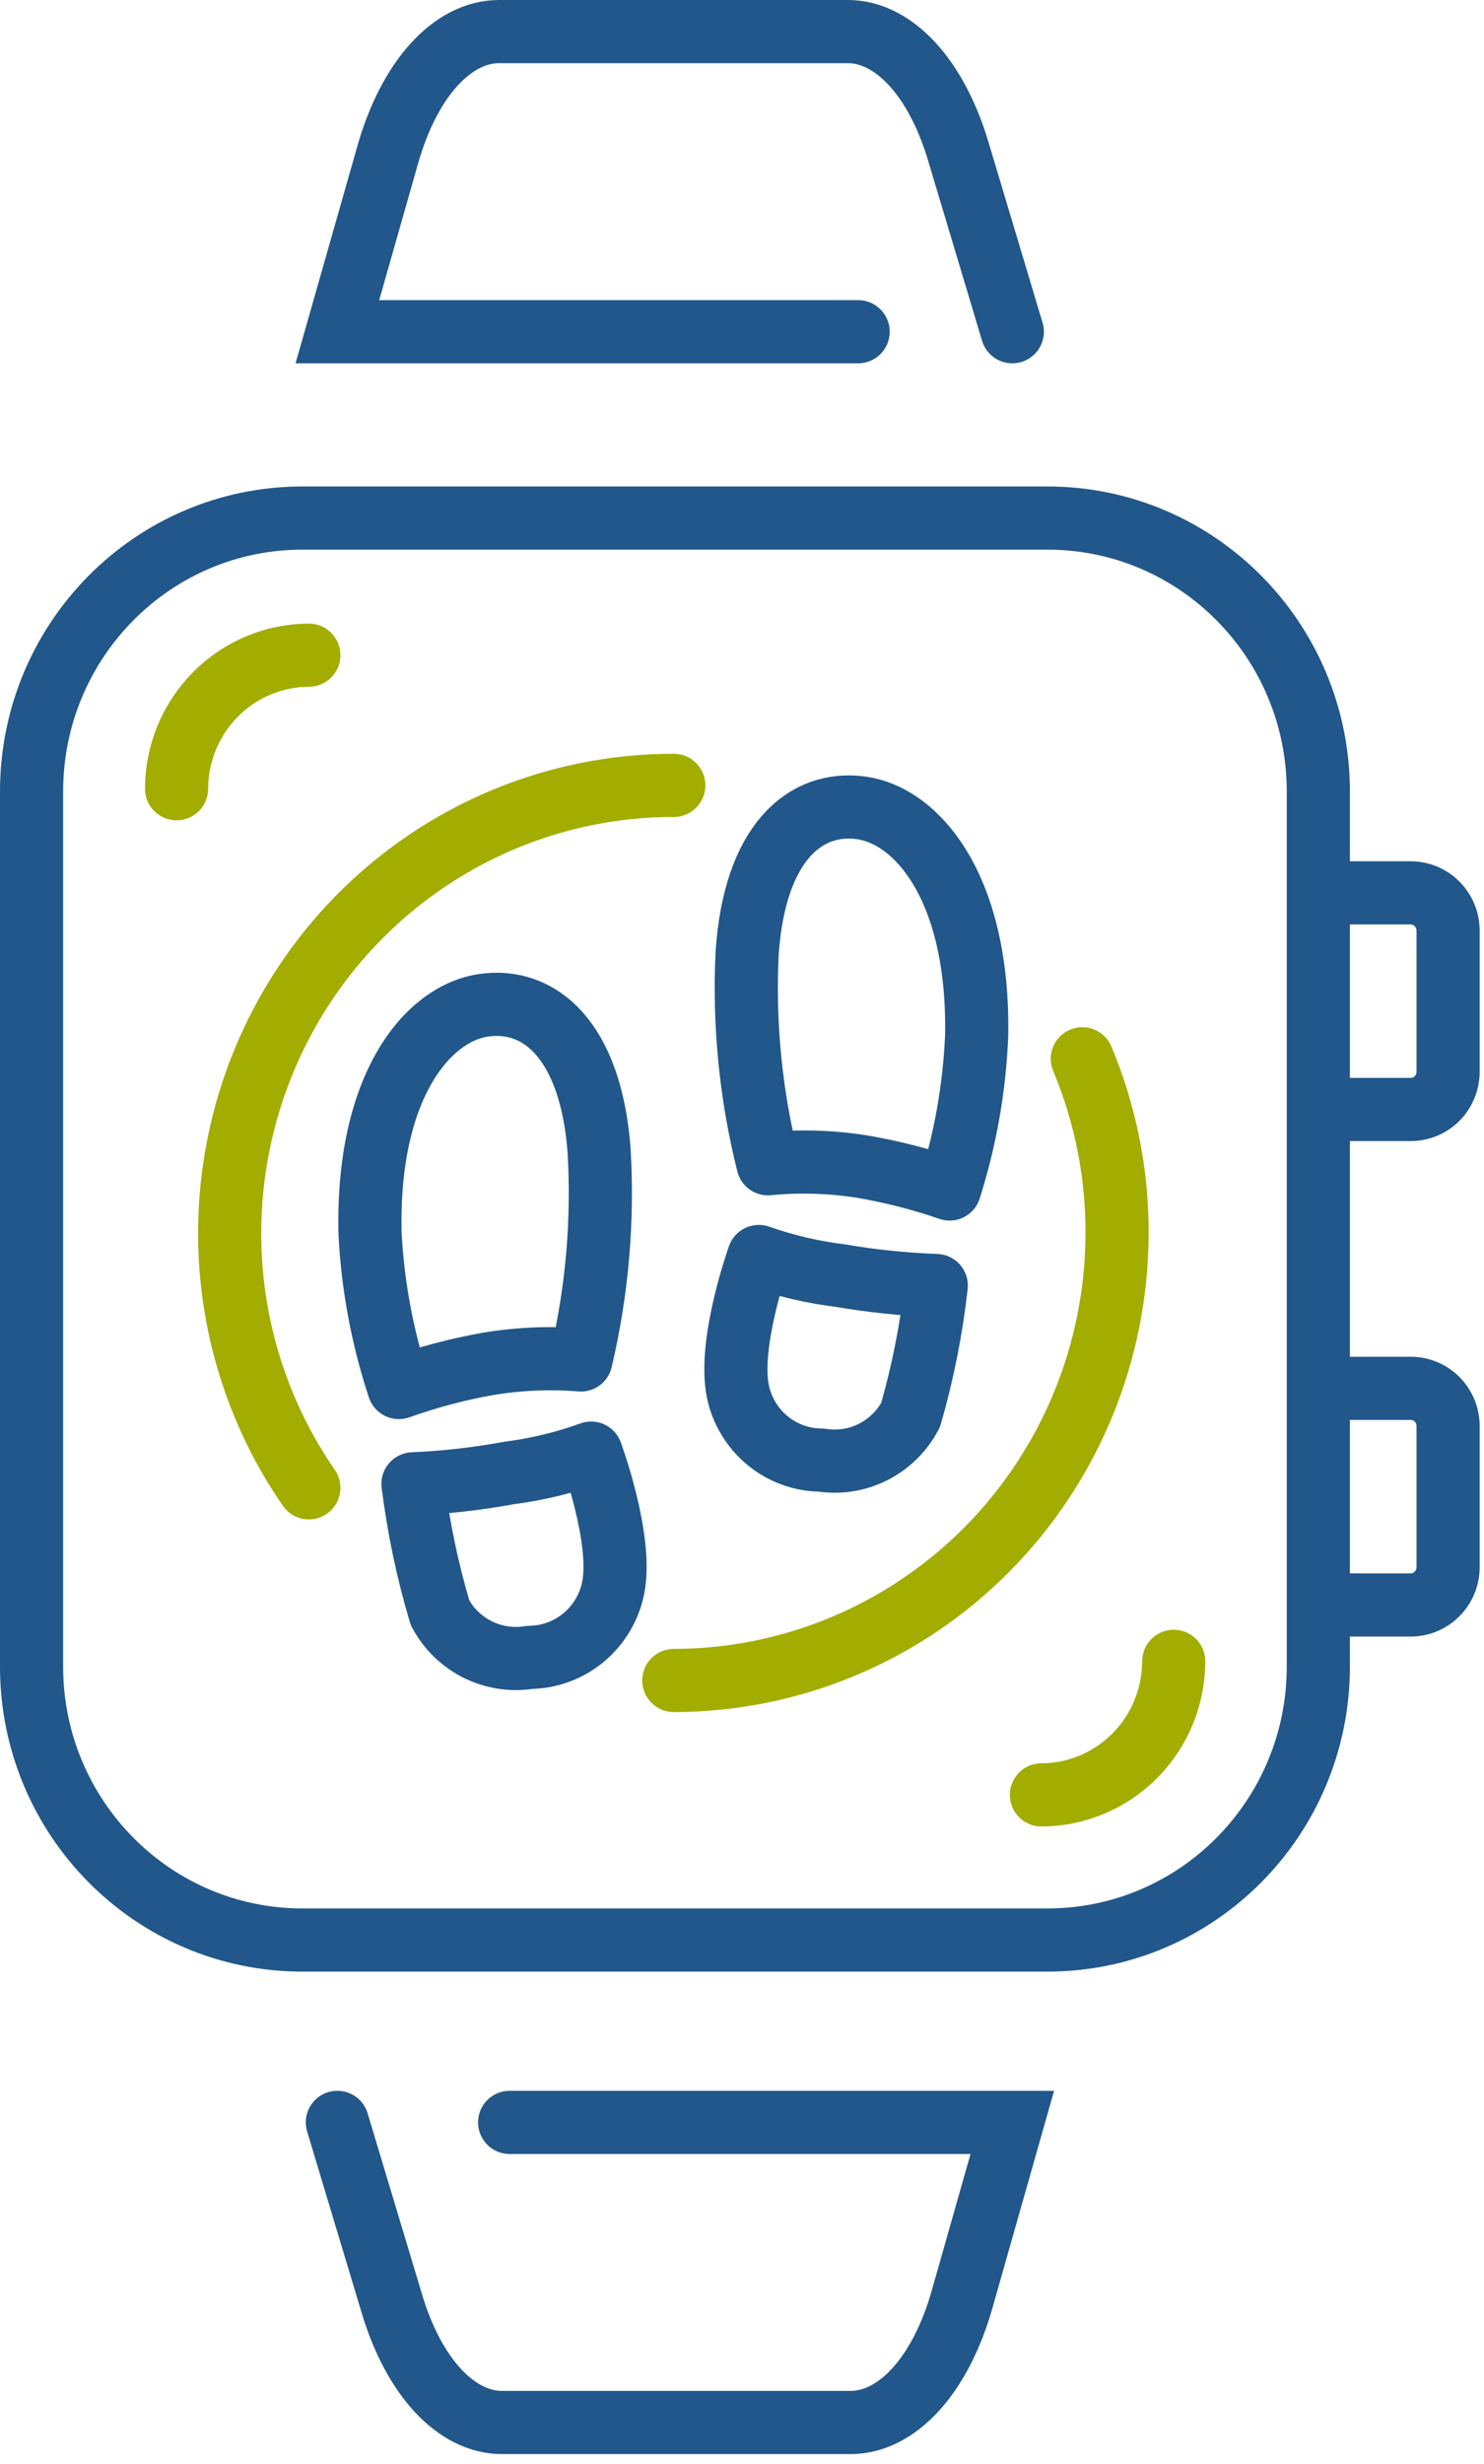 <svg width="47" height="78" viewBox="0 0 47 78" fill="none" xmlns="http://www.w3.org/2000/svg">
                                    <path d="M33.176 16.4H9.577C4.84 16.4 1 20.275 1 25.055V52.759C1 57.539 4.84 61.414 9.577 61.414H33.176C37.913 61.414 41.753 57.539 41.753 52.759V25.055C41.753 20.275 37.913 16.4 33.176 16.4Z" stroke="#21578A" stroke-width="2" stroke-miterlimit="10"></path>
                                    <path d="M32.061 10.501L30.339 4.755C29.639 2.438 28.3 1 26.849 1H15.811C14.32 1 12.961 2.505 12.281 4.895L10.685 10.501H27.178" stroke="#21578A" stroke-width="2" stroke-miterlimit="10" stroke-linecap="round"></path>
                                    <path d="M10.685 67.187L12.413 72.932C13.106 75.243 14.445 76.688 15.903 76.688H26.934C28.425 76.688 29.791 75.183 30.471 72.786L32.061 67.187H16.141" stroke="#21578A" stroke-width="2" stroke-miterlimit="10" stroke-linecap="round"></path>
                                    <path d="M42.109 28.264H44.682C44.996 28.266 45.296 28.393 45.517 28.617C45.739 28.842 45.863 29.146 45.863 29.463V33.93C45.863 34.246 45.738 34.549 45.517 34.773C45.295 34.996 44.995 35.122 44.682 35.122H42.109" stroke="#21578A" stroke-width="2" stroke-miterlimit="10"></path>
                                    <path d="M42.109 43.95H44.682C44.995 43.95 45.295 44.076 45.517 44.3C45.738 44.523 45.863 44.826 45.863 45.142V49.61C45.863 49.926 45.739 50.23 45.517 50.455C45.296 50.679 44.996 50.806 44.682 50.808H42.109" stroke="#21578A" stroke-width="2" stroke-miterlimit="10"></path>
                                    <path d="M12.632 43.924C12.114 42.354 11.808 40.722 11.721 39.07C11.602 34.409 13.529 32.092 15.303 31.826C17.078 31.56 18.701 32.911 18.972 36.393C19.107 38.629 18.914 40.873 18.398 43.051C17.411 42.971 16.418 43.014 15.442 43.178C14.486 43.348 13.546 43.597 12.632 43.924V43.924Z" stroke="#21578A" stroke-width="2" stroke-linecap="round" stroke-linejoin="round"></path>
                                    <path d="M13.08 46.973C13.253 48.357 13.54 49.725 13.938 51.061C14.208 51.564 14.627 51.97 15.137 52.222C15.647 52.473 16.221 52.559 16.781 52.466C17.403 52.459 18.005 52.237 18.485 51.837C18.965 51.438 19.295 50.884 19.42 50.269C19.73 48.724 18.721 46.001 18.721 46.001C17.884 46.304 17.017 46.514 16.134 46.627C15.125 46.813 14.105 46.929 13.08 46.973V46.973Z" stroke="#21578A" stroke-width="2" stroke-linecap="round" stroke-linejoin="round"></path>
                                    <path d="M30.075 37.639C30.575 36.065 30.864 34.43 30.932 32.778C31.012 28.118 29.059 25.821 27.277 25.575C25.496 25.328 23.893 26.693 23.662 30.182C23.555 32.422 23.777 34.666 24.322 36.84C25.307 36.745 26.3 36.774 27.277 36.926C28.228 37.086 29.163 37.325 30.075 37.639V37.639Z" stroke="#21578A" stroke-width="2" stroke-linecap="round" stroke-linejoin="round"></path>
                                    <path d="M29.653 40.695C29.498 42.08 29.226 43.45 28.841 44.789C28.577 45.296 28.161 45.707 27.654 45.964C27.146 46.221 26.572 46.31 26.011 46.221C25.392 46.218 24.794 46.002 24.314 45.608C23.834 45.215 23.501 44.667 23.372 44.057C23.049 42.519 24.032 39.776 24.032 39.776C24.87 40.071 25.737 40.274 26.618 40.382C27.621 40.554 28.635 40.659 29.653 40.695V40.695Z" stroke="#21578A" stroke-width="2" stroke-linecap="round" stroke-linejoin="round"></path>
                                    <path d="M9.781 47.099C8.144 44.729 7.268 41.907 7.274 39.017C7.281 35.258 8.767 31.656 11.404 29.002C14.042 26.347 17.616 24.858 21.34 24.862" stroke="#A2AD00" stroke-width="2" stroke-miterlimit="10" stroke-linecap="round"></path>
                                    <path d="M34.278 33.517C35.009 35.261 35.384 37.136 35.379 39.03C35.376 42.787 33.895 46.388 31.263 49.045C28.631 51.701 25.062 53.195 21.34 53.198" stroke="#A2AD00" stroke-width="2" stroke-miterlimit="10" stroke-linecap="round"></path>
                                    <path d="M37.174 52.592C37.17 53.713 36.728 54.786 35.943 55.578C35.158 56.37 34.094 56.817 32.984 56.82" stroke="#A2AD00" stroke-width="2" stroke-miterlimit="10" stroke-linecap="round"></path>
                                    <path d="M5.592 24.968C5.595 23.848 6.038 22.775 6.823 21.983C7.608 21.191 8.671 20.744 9.781 20.741" stroke="#A2AD00" stroke-width="2" stroke-miterlimit="10" stroke-linecap="round"></path>
                                </svg>
